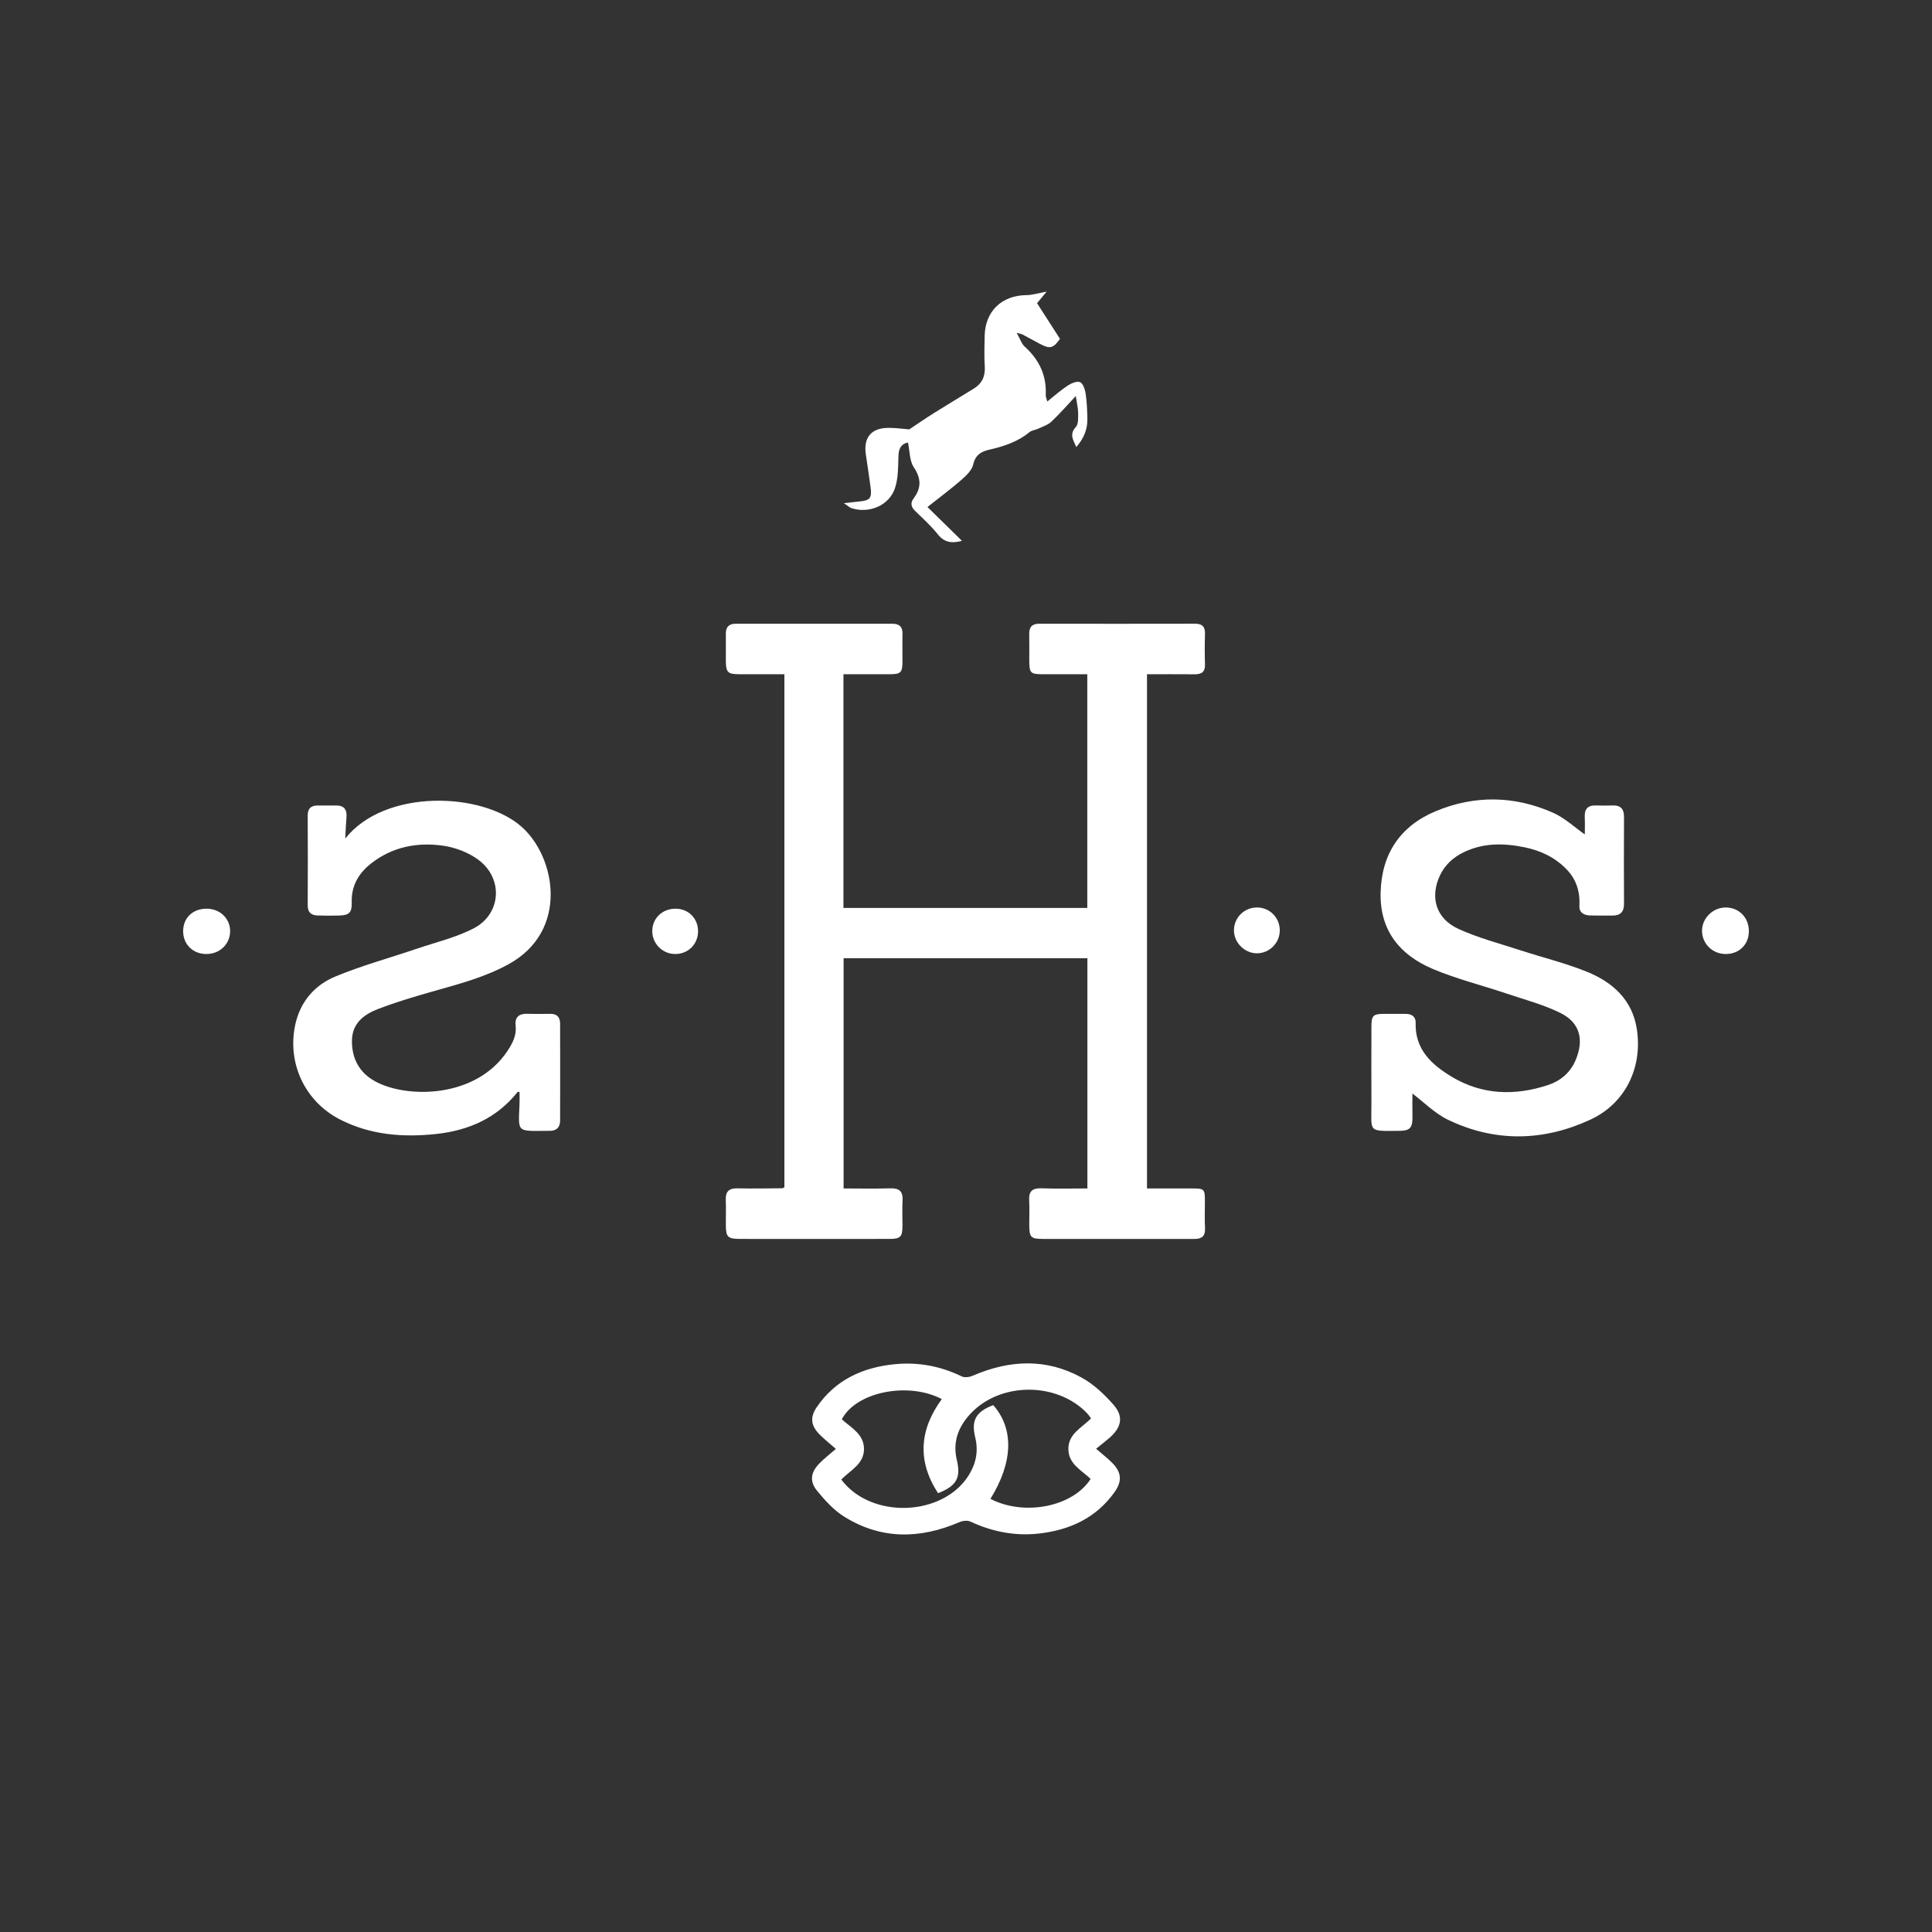 <?xml version="1.0" encoding="UTF-8"?>
<svg xmlns="http://www.w3.org/2000/svg" id="Ebene_1" viewBox="0 0 2000 2000">
  <rect x="0" y="0" width="2000" height="2000" fill="#333333" stroke="none"/>
  <defs>
    <style>.cls-1{fill:#fff;stroke-width:0px;}</style>
  </defs>
  <path class="cls-1" d="M873.3,1230.29c16.66,0,32.61.33,48.53-.13,9.36-.27,13.04,3.39,12.51,12.68-.5,8.77-.07,17.59-.12,26.39-.06,11.06-2,13.23-12.99,13.28-27.7.12-55.39.04-83.09.04-24.11,0-48.23.06-72.34-.03-12.37-.05-14.31-2.03-14.4-14.05-.06-8.8.25-17.6-.08-26.39-.33-8.89,3.59-12.14,12.35-11.92,15.3.39,30.62.02,45.93-.08.6,0,1.19-.44,2.4-.93v-531.18c-15.92,0-31.46.05-46.99-.02-11.61-.05-13.52-1.99-13.61-13.7-.07-9.45.03-18.9,0-28.35-.02-6.79,3.13-10.21,10.1-10.21,54.09.04,108.18.04,162.27,0,7.34,0,10.71,3.26,10.51,10.72-.25,9.44-.02,18.9-.06,28.35-.05,11.41-1.67,13.13-12.88,13.2-15.89.09-31.77.02-48.21.02v241.9h252.43v-241.9c-14.91,0-30.08.01-45.25,0-13.89-.02-14.79-.94-14.82-15.17-.02-8.8.14-17.6-.04-26.39-.15-7.31,2.97-10.75,10.47-10.74,53.76.09,107.53.1,161.29-.01,7.61-.02,10.43,3.37,10.19,10.76-.33,10.42-.35,20.86,0,31.27.26,7.78-3.44,10.4-10.65,10.33-16.25-.16-32.5-.05-49.39-.05v532.32c15.39,0,30.88-.02,46.37,0,13.23.02,13.57.38,13.58,13.86.01,9.12-.37,18.27.11,27.36.44,8.28-3.52,11.09-11.06,11.05-16.62-.08-33.24-.01-49.85-.01-35.52,0-71.03.03-106.55-.02-13-.02-14.41-1.53-14.47-14.74-.03-8.47.36-16.96-.1-25.41-.51-9.5,3.65-12.57,12.83-12.25,15.57.54,31.18.15,47.45.15v-238.34h-252.38v238.34Z"></path>
  <path class="cls-1" d="M1640.59,863.82c0-5.3.23-11.67-.06-18.01-.37-8.17,3-12.26,11.41-12,5.86.18,11.73.17,17.59,0,8.32-.24,11.68,3.81,11.64,11.93-.14,29.97-.15,59.94,0,89.92.04,8.19-3.67,12.1-11.71,12.12-7.82.01-15.64.13-23.45-.1-6.24-.18-11.39-2.97-11.02-9.79.79-14.82-3.08-27.55-13.59-38.28-12.07-12.34-26.87-19.19-43.52-22.57-21.17-4.3-42.05-4.59-62.11,4.93-11.24,5.33-20.09,13.27-25.35,24.71-10.29,22.38-3.81,44.38,19.36,54.94,20.56,9.37,42.79,15.14,64.38,22.19,22.86,7.46,46.4,13.15,68.62,22.16,26.82,10.87,47.21,29.18,51.75,59.91,5.81,39.32-11.88,76.34-48.14,93.16-48.45,22.46-98.5,23.61-147.21.24-13.94-6.69-25.42-18.51-37.06-27.25,0,6.22-.13,15,.03,23.77.22,11.71-2.39,14.79-13.82,14.86-32.85.22-28.53,1.64-28.65-27.99-.11-26.71-.06-53.43,0-80.14.02-11.25,1.75-12.9,13.12-12.98,7.49-.06,14.99,0,22.48.02,6.18.02,10.4,2.95,10.19,9.26-.91,27.85,17.11,43.73,37.74,56.07,31.09,18.61,64.9,19.63,98.95,8.46,13.09-4.29,23.32-12.7,28.92-25.95,8.93-21.13,4.49-38.88-15.96-48.89-17.66-8.64-37.06-13.78-55.82-20.08-25.25-8.48-51.31-14.97-75.79-25.25-34.19-14.37-55.24-39.7-54.31-79.04.95-40.32,20.37-69.1,57.14-84.43,40.28-16.79,81.52-16.05,121.46,1.69,12.07,5.36,22.22,15.03,32.79,22.41Z"></path>
  <path class="cls-1" d="M357.41,868.03c41.19-51.87,141.8-48.23,182.52-12.18,35.5,31.42,49.18,107.53-13.02,142.05-25.37,14.08-53.09,21.04-80.62,28.91-18.73,5.35-37.49,10.92-55.62,17.98-14.05,5.47-25.97,14.66-26.32,31.89-.38,18.75,7.37,33.63,24.05,42.75,32.71,17.88,104.34,17.75,136.9-31.48,5.29-8,9.61-16.1,8.47-26.26-.98-8.71,3.49-12.53,12.16-12.22,7.81.27,15.63.18,23.45.03,6.93-.14,10.42,3.28,10.44,9.98.09,33.55.09,67.09,0,100.64-.02,6.59-3.53,10.46-10.26,10.49-35.57.13-32.94,3.05-31.74-28.49.15-3.87.02-7.76.02-11.63-.81-.11-1.72-.46-1.9-.23-21.57,27.24-50.79,40-84.36,43.63-34.52,3.72-68.42,1.07-99.92-15.18-36.04-18.59-54.53-58.13-46.05-97.79,5.09-23.79,19.94-41.07,41.45-50,27.51-11.41,56.47-19.31,84.74-28.91,19.66-6.67,40.32-11.52,58.55-20.98,28.57-14.83,30.93-51.57,4.94-70.91-10.21-7.6-23.74-12.8-36.4-14.63-26.81-3.87-52.67,1.07-74.71,18.33-12.9,10.11-20.61,23.12-20.08,40.31.32,10.57-2.67,13.36-13.08,13.63-7.49.19-14.99.21-22.47-.07-6.44-.24-10.06-3.25-10.02-10.41.17-30.94.18-61.88,0-92.82-.04-7.58,3.46-10.68,10.64-10.62,6.19.05,12.38.07,18.57,0,8.48-.11,11.64,4.22,10.92,12.33-.57,6.36-.75,12.75-1.25,21.87Z"></path>
  <path class="cls-1" d="M865.3,1499.91c-6.3-5.54-11.94-9.97-16.95-15.03-8.94-9.02-10.01-17.67-2.92-28.1,19.36-28.51,47.84-41.32,80.95-44.57,24.06-2.36,47.26,1.96,69.24,12.66,2.99,1.46,7.98.73,11.3-.71,37.97-16.42,76.01-18.34,112.81,1.94,12.45,6.86,23.54,17.35,33.01,28.14,10.59,12.07,8.27,23.24-3.95,33.99-4.33,3.81-8.94,7.32-14.11,11.51,5.79,5.01,11.1,9.17,15.9,13.84,10.44,10.16,11.48,19.45,3.09,31.2-19.08,26.71-46.34,39.12-77.98,42.72-24.78,2.82-48.5-1.8-71.18-12.4-3.05-1.43-8-.81-11.31.61-40.85,17.56-81.11,18.25-119.49-5.8-10.71-6.71-19.77-16.78-27.91-26.7-7.95-9.7-6.53-18.97,2.21-28.05,5.12-5.31,11.06-9.83,17.29-15.27ZM1025.31,1551.65c35.2,18.16,85.28,8.16,103.71-20.64-9.22-9.02-22.78-15.13-23.03-30.75-.26-16.17,14.08-22.18,23.47-32.01-1.59-2.03-2.8-3.92-4.34-5.51-31.49-32.5-90.03-32.16-120.69.97-12.38,13.37-18.36,28.99-13.94,47.54,4.44,18.62-.22,27.01-19.43,34.48-21.76-33.36-19.24-65.86,3.92-97.41-35.26-18.38-88.99-7.23-103.53,20.99,9.71,8.69,23.01,15.37,22.97,30.8-.04,15.67-14.42,22.03-23.5,31.5,30.75,41.19,105,38.45,131.85-4.31,7.64-12.16,10.26-25.15,6.8-39.26-4.35-17.73.7-26.69,18.66-33.46,21.55,24.49,20.64,58.93-2.93,97.08Z"></path>
  <path class="cls-1" d="M1052.41,344.49c3.69,6.47,5.17,11.49,8.49,14.48,15.01,13.51,22.64,29.86,21.65,50.15-.07,1.5.71,3.03,1.59,6.53,7.63-6.06,14.03-11.85,21.18-16.52,3.68-2.4,9.59-4.9,12.81-3.5,3.11,1.36,5.06,7.52,5.72,11.85,1.29,8.33,1.54,16.84,1.8,25.29.34,11.1-3.39,20.79-11.49,30.03-3.25-7.54-7.4-13.18-.48-20.73,2.82-3.07,2.43-9.64,2.4-14.61-.02-5.14-1.37-10.28-2.45-17.49-8.96,9.54-16.67,18.49-25.23,26.52-3.66,3.44-9.05,5.1-13.76,7.33-2.89,1.37-6.58,1.59-8.92,3.52-12.2,10.08-26.64,14.73-41.66,18.19-8.41,1.94-14.3,5.35-16.58,15.23-1.37,5.95-7.1,11.52-12.09,15.87-10.96,9.57-22.7,18.25-35.29,28.22,12.14,11.9,23.58,23.12,35.73,35.03-10.6,2.8-18.23,1.75-24.97-6.7-6.87-8.61-15.14-16.14-23.1-23.83-4.42-4.27-5.83-8.32-1.88-13.57,8.03-10.68,7.79-20.52.05-32.14-4.43-6.65-4.07-16.5-6.01-25.61-7.36,1.61-9.66,6.55-9.87,14.41-.3,10.92-.16,22.4-3.47,32.58-5.88,18.09-26.37,26.87-44.85,21.12-2.19-.68-4.02-2.55-8.15-5.26,6.99-.77,11.36-1.32,15.74-1.73,11.41-1.06,13.41-3.41,11.89-14.82-1.51-11.29-3.22-22.55-4.89-33.82-2.62-17.68,5.64-27.6,23.58-27.59,7.63,0,15.26,1.08,21.38,1.56,8.52-5.66,16.8-11.4,25.32-16.75,13.74-8.62,27.68-16.94,41.48-25.46,8.56-5.29,12.03-12.84,11.34-23.05-.7-10.38-.29-20.84-.12-31.26.41-25.75,17.7-42.29,43.53-42.47,5.97-.04,11.92-2.02,20.63-3.61-3.88,4.69-6.46,7.79-9.91,11.95,7.44,11.58,15.5,24.13,23.73,36.96-6.96,9.82-10.33,10.75-20.83,5.13-6.02-3.23-12.01-6.5-18.05-9.7-.83-.44-1.84-.54-5.99-1.7Z"></path>
  <path class="cls-1" d="M1786.45,987.59c-13.49,0-24.24-10.36-24.51-23.59-.27-13.41,11.32-24.81,24.98-24.57,13.56.24,23.57,10.69,23.51,24.53-.06,13.83-10.01,23.63-23.97,23.63Z"></path>
  <path class="cls-1" d="M213.88,940.67c13.87,0,24.5,10.27,24.34,23.49-.17,13.31-10.8,23.45-24.57,23.43-13.98-.02-24.08-9.95-24.07-23.67.01-13.73,9.97-23.26,24.3-23.25Z"></path>
  <path class="cls-1" d="M1301.08,939.42c13.05-.09,23.5,10.17,23.74,23.3.24,13.3-10.78,24.36-24.06,24.13-12.68-.22-23.54-11.35-23.38-23.97.16-13.03,10.61-23.37,23.69-23.46Z"></path>
  <path class="cls-1" d="M699.76,940.68c13.28.21,23.13,10.48,22.86,23.84-.27,13.27-10.49,23.17-23.82,23.07-12.96-.1-23.52-10.66-23.57-23.57-.06-13.49,10.52-23.56,24.54-23.33Z"></path>
</svg>
